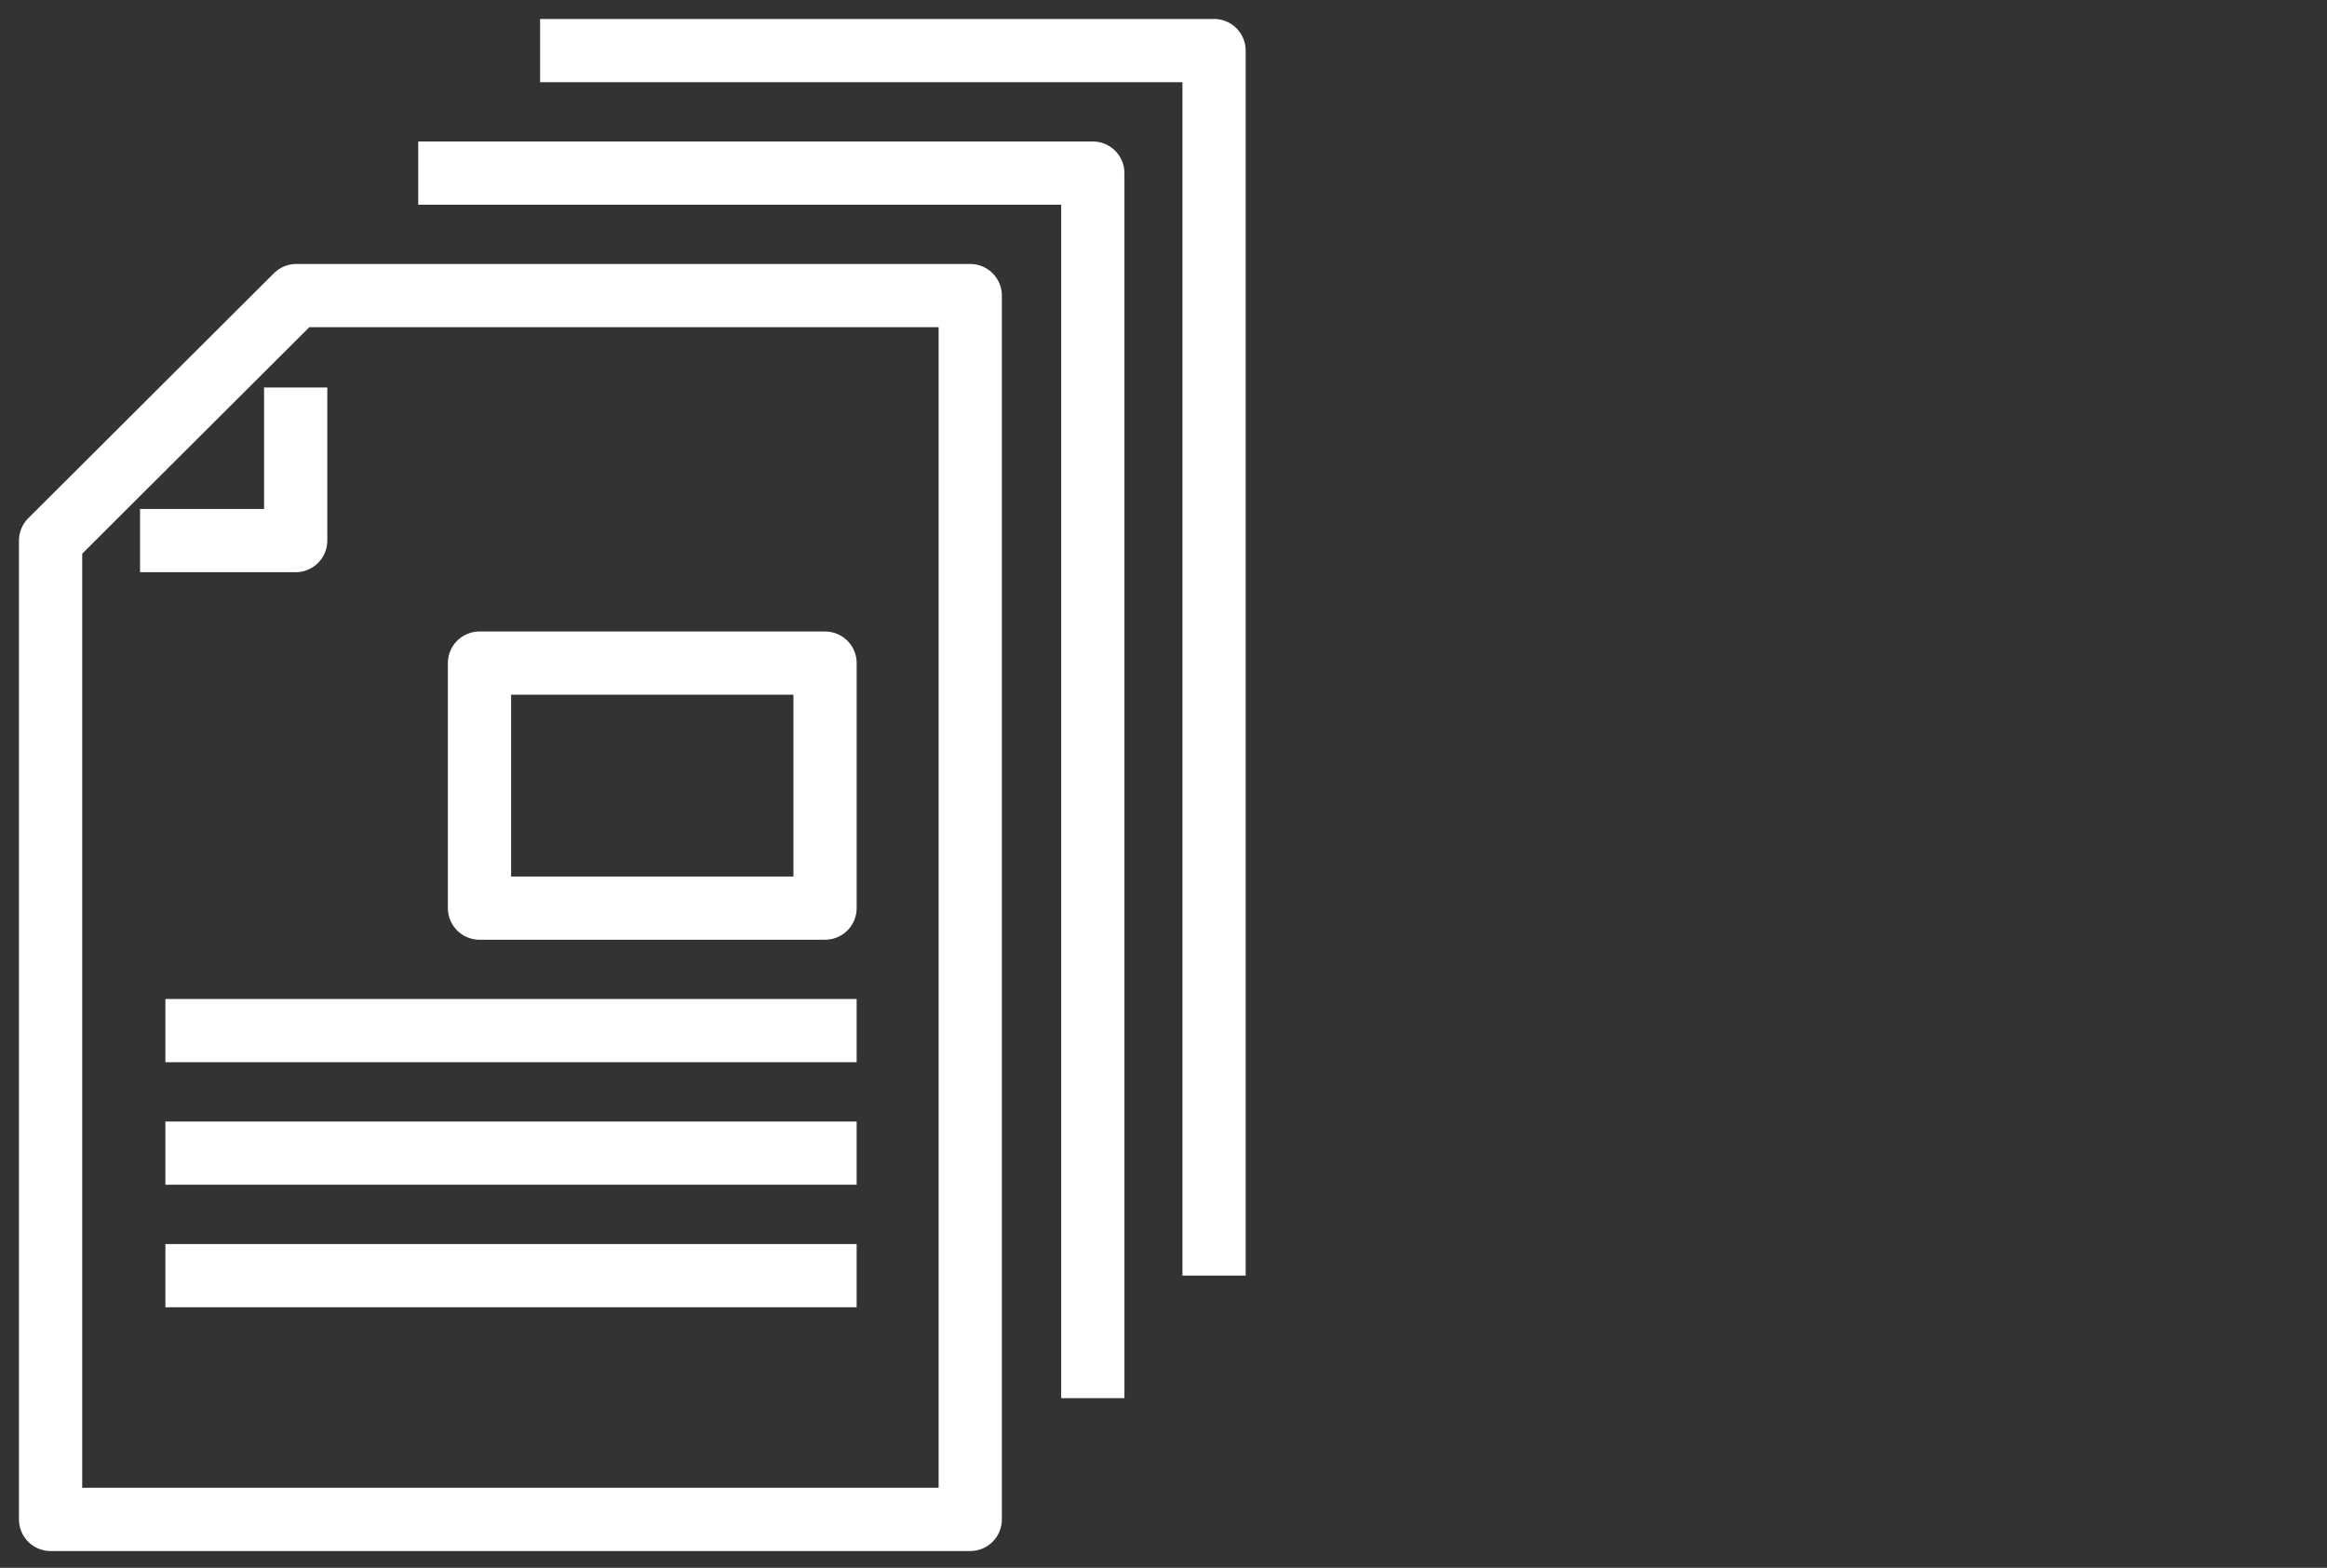 <svg width="92" height="62" viewBox="0 0 92 62" fill="none" xmlns="http://www.w3.org/2000/svg">
<rect x="0" y="0" width="92" height="62" fill="#333333" stroke="none"/>
<path d="M7.789 45.601H32.618" stroke="white" stroke-width="2.5" stroke-linecap="square" stroke-linejoin="round"/>
<path d="M7.789 40.757H32.618" stroke="white" stroke-width="2.5" stroke-linecap="square" stroke-linejoin="round"/>
<path d="M7.789 50.446H32.618" stroke="white" stroke-width="2.5" stroke-linecap="square" stroke-linejoin="round"/>
<path d="M32.619 26.223H18.957V35.912H32.619V26.223Z" stroke="white" stroke-width="2.5" stroke-linecap="square" stroke-linejoin="round"/>
<path d="M38.359 11.689H11.713L2 21.378V60.087H37.487H38.359V11.689Z" stroke="white" stroke-width="2.5" stroke-linecap="square" stroke-linejoin="round"/>
<path d="M43.205 55.291V6.845H16.535" stroke="white" stroke-width="2.5" stroke-linejoin="round"/>
<path d="M47.999 50.446V2H21.354" stroke="white" stroke-width="2.5" stroke-linejoin="round"/>
<path d="M5.537 21.378H11.69V15.323" stroke="white" stroke-width="2.5" stroke-linejoin="round"/>
</svg>
